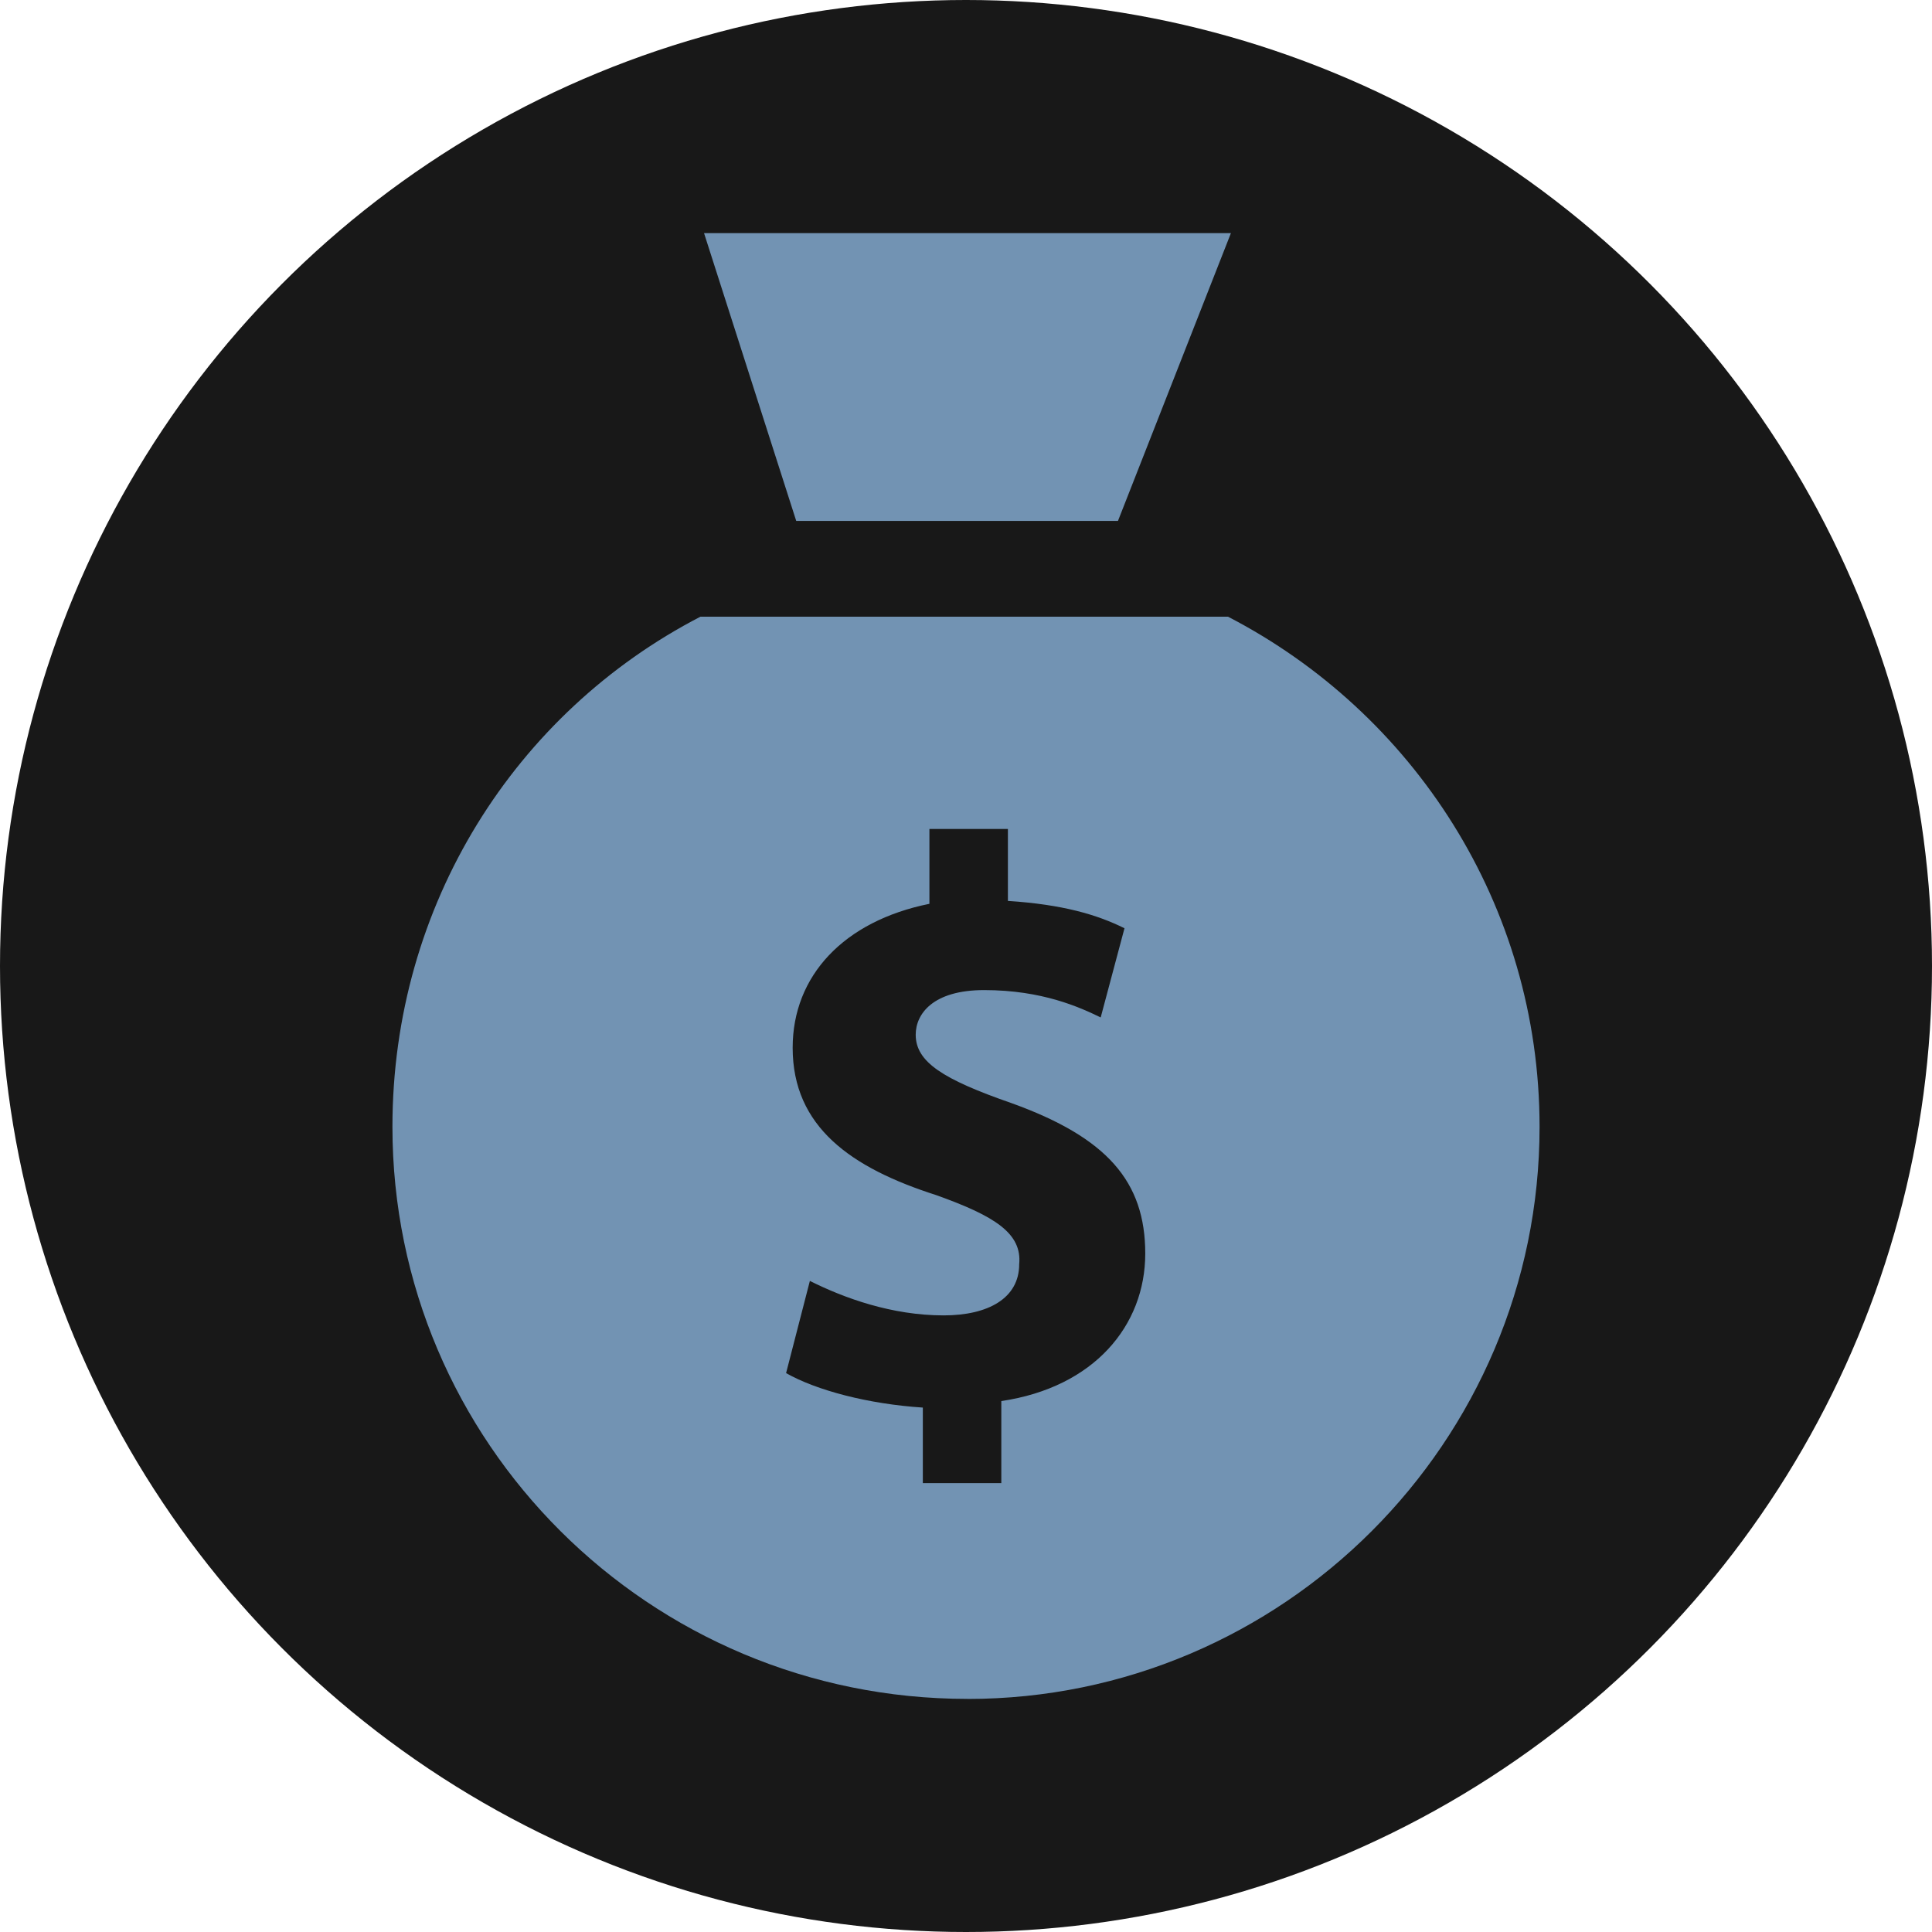<svg xmlns="http://www.w3.org/2000/svg" fill="#000000" width="800" height="800" viewBox="0 0 32 32" xmlns:v="https://vecta.io/nano"><circle cx="16" cy="16" r="16" fill="#181818"/><path d="M18.517 8.628l1.871-4.767h-8.727l1.527 4.767zM16.025 28.14c5.22 0 9.475-4.255 9.475-9.475 0-3.684-2.098-6.865-5.161-8.451h-8.737C8.539 11.799 6.5 14.981 6.5 18.664c0 5.22 4.245 9.475 9.525 9.475zm-.512-8.343c-1.418-.453-2.384-1.133-2.384-2.443 0-1.192.847-2.098 2.265-2.384V13.73h1.3v1.192c.906.059 1.477.227 1.931.453l-.394 1.477c-.345-.167-.965-.453-1.931-.453-.847 0-1.133.394-1.133.739 0 .453.453.739 1.586 1.133 1.586.571 2.216 1.3 2.216 2.492s-.847 2.216-2.384 2.443v1.359h-1.3v-1.251c-.906-.059-1.763-.286-2.265-.571l.394-1.527c.571.286 1.359.571 2.216.571.739 0 1.251-.286 1.251-.847.049-.512-.404-.798-1.369-1.143z" fill="#7ca0c3" fill-opacity=".906"/></svg>